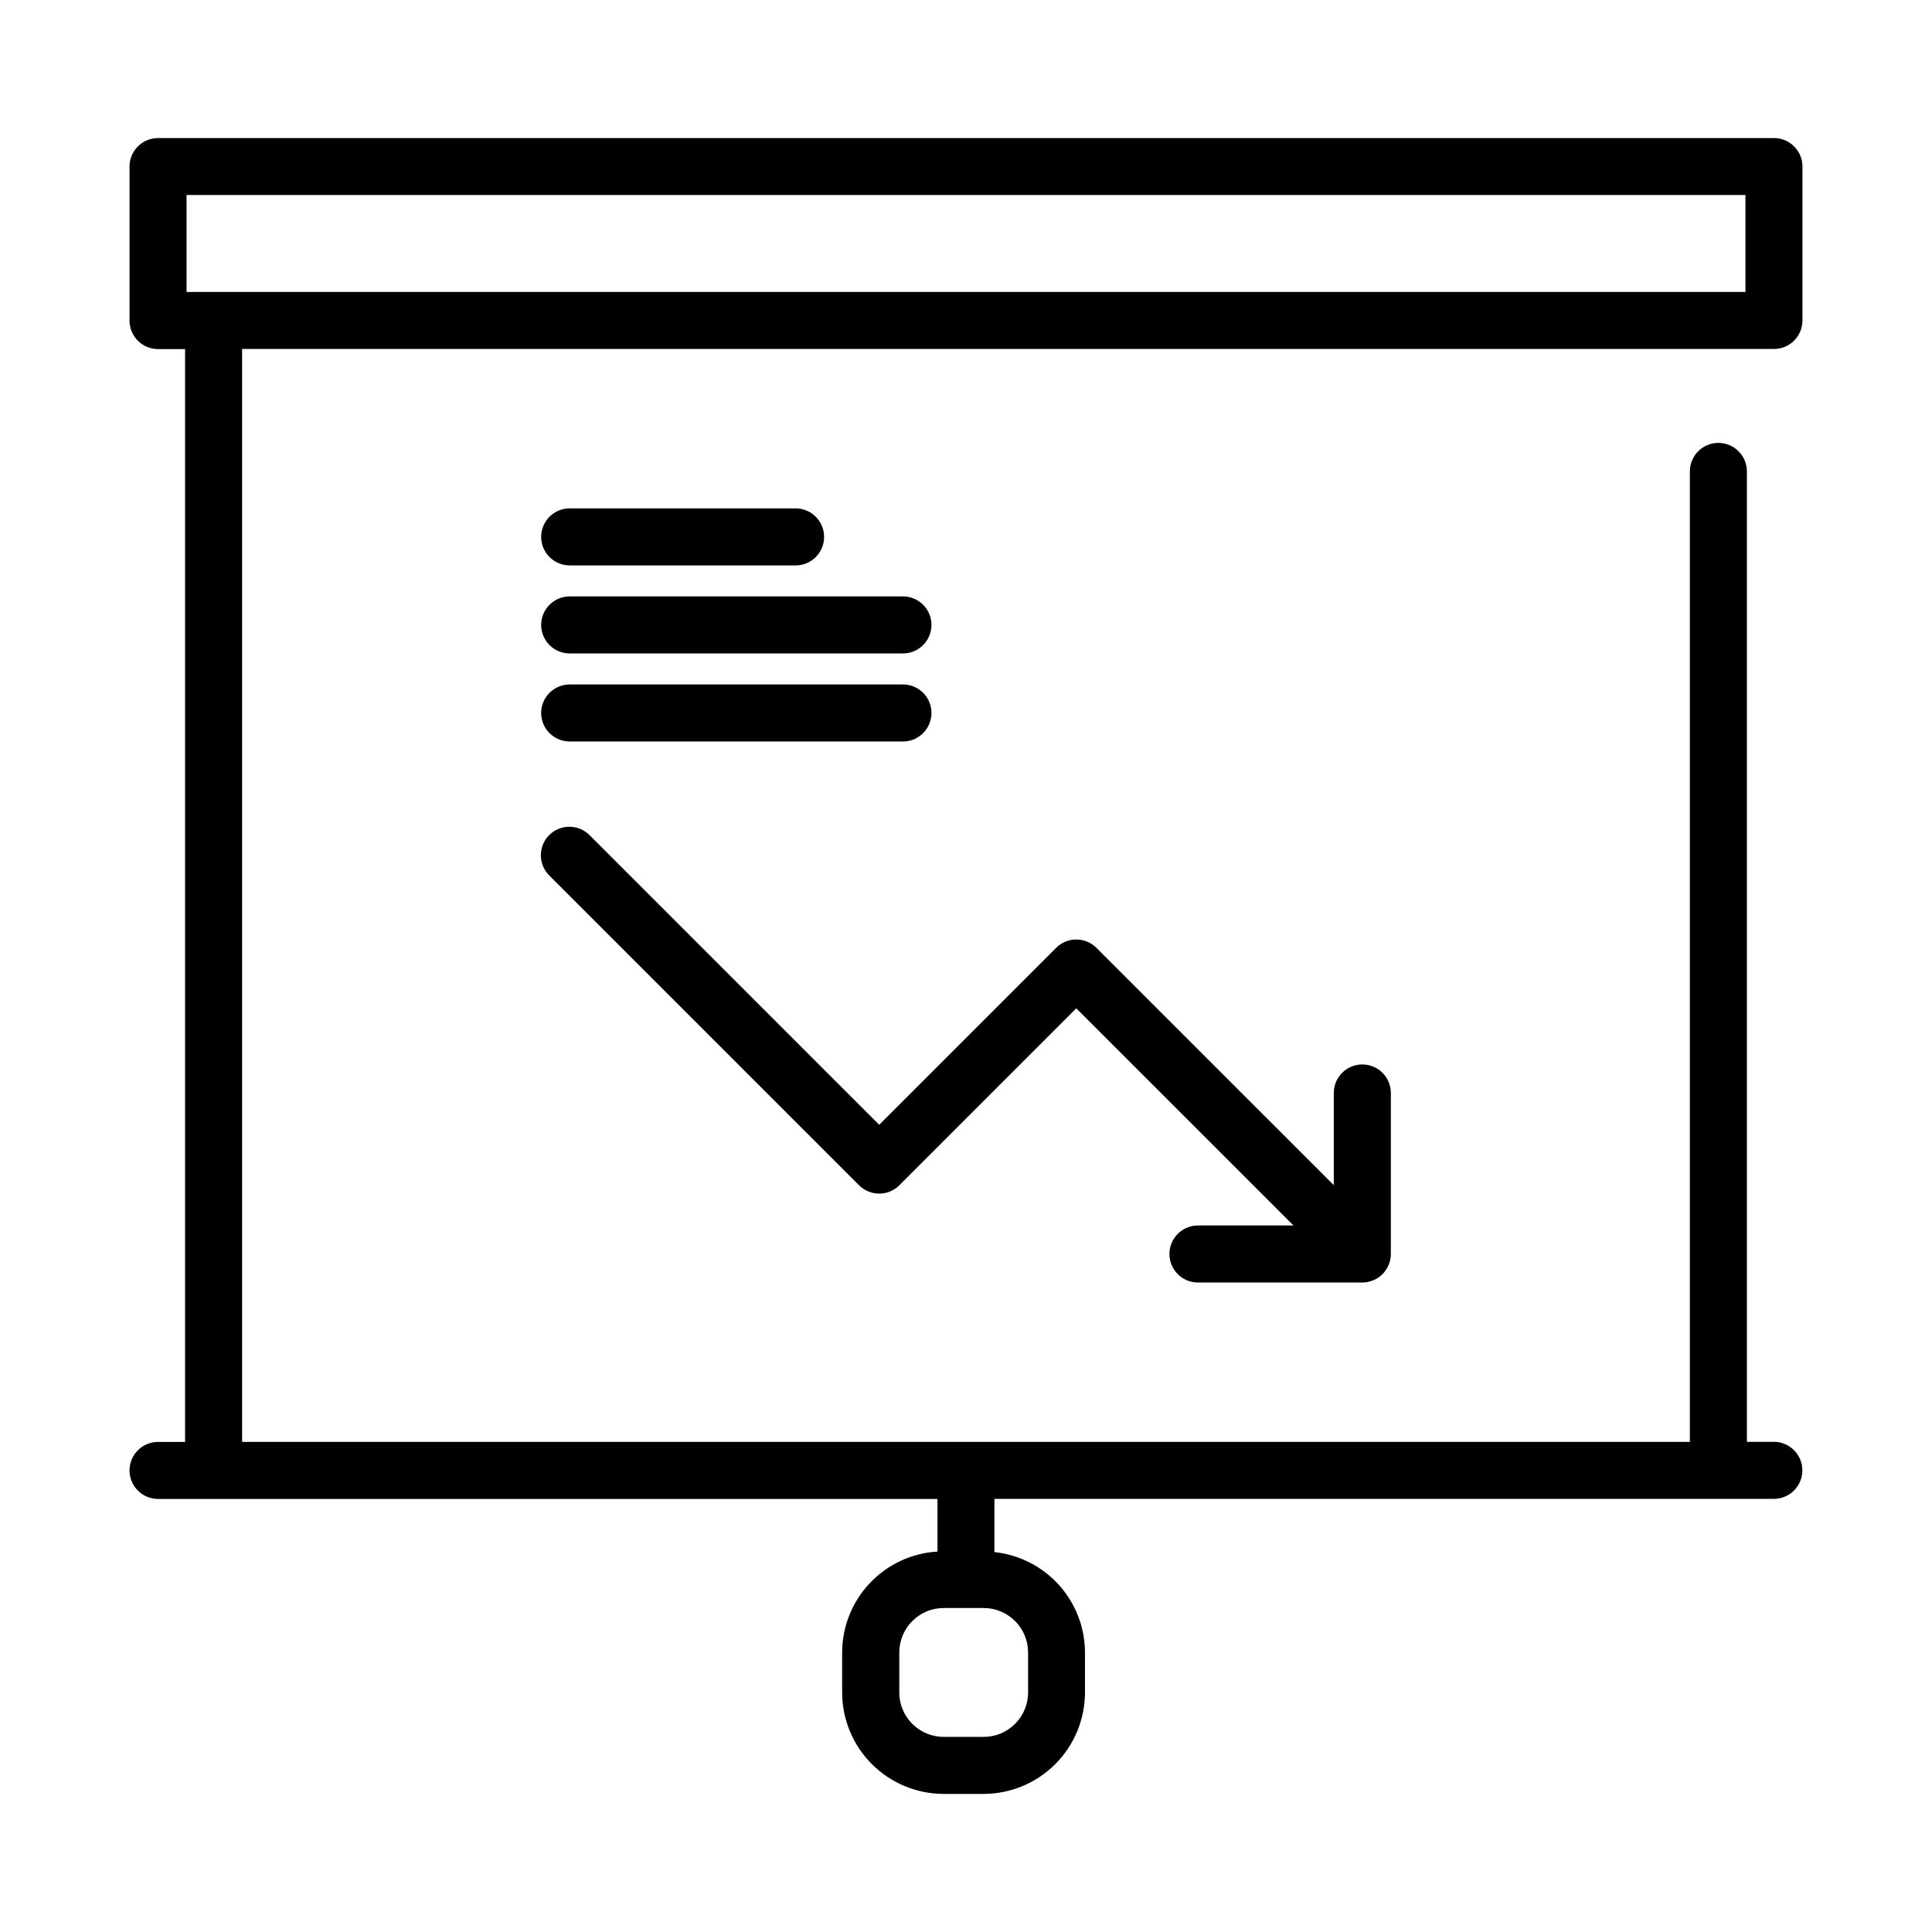 <?xml version="1.0" encoding="UTF-8"?>
<!-- Uploaded to: ICON Repo, www.iconrepo.com, Generator: ICON Repo Mixer Tools -->
<svg fill="#000000" width="800px" height="800px" version="1.1" viewBox="144 144 512 512" xmlns="http://www.w3.org/2000/svg">
 <g>
  <path d="m614.12 180.59h-428.24c-4.172 0-7.555 3.383-7.555 7.555v40.809c0 4.176 3.383 7.559 7.555 7.559h7.168v289.61h-7.168c-4.172 0-7.555 3.383-7.555 7.559 0 4.172 3.383 7.555 7.555 7.555h206.56v13.941c-6.82 0.402-13.234 3.394-17.926 8.359-4.695 4.965-7.32 11.535-7.34 18.367v10.609c0.008 7.129 2.844 13.965 7.887 19.004 5.043 5.043 11.875 7.879 19.008 7.887h10.578c7.129-0.008 13.965-2.844 19.004-7.887 5.043-5.039 7.875-11.875 7.883-19.004v-10.594c-0.02-6.613-2.481-12.984-6.91-17.895-4.434-4.91-10.52-8.008-17.094-8.707v-14.105h206.56c4.172 0 7.555-3.383 7.555-7.559 0-4.172-3.383-7.555-7.555-7.555h-7.144v-257.17c0-4.172-3.383-7.555-7.559-7.555-4.172 0-7.555 3.383-7.555 7.555v257.19h-383.67v-289.64h405.95c4.176 0 7.559-3.383 7.559-7.555v-40.809c-0.016-4.164-3.394-7.531-7.559-7.531zm-209.44 389.55c6.5 0.004 11.766 5.273 11.773 11.773v10.609c-0.008 6.5-5.273 11.77-11.773 11.773h-10.582c-6.5-0.004-11.77-5.269-11.777-11.773v-10.609c0.008-6.5 5.277-11.77 11.777-11.773zm201.88-348.77h-413.12v-25.695h413.12z"/>
  <path d="m453.91 476.32c0 4.176 3.383 7.559 7.559 7.559h43.562c0.945-0.004 1.879-0.184 2.758-0.535l0.117-0.035h-0.004c1.867-0.77 3.348-2.25 4.113-4.117l0.035-0.109c0.352-0.879 0.535-1.816 0.539-2.762v-42.672c0-4.176-3.383-7.559-7.559-7.559-4.172 0-7.559 3.383-7.559 7.559v24.43l-62.898-62.891c-2.953-2.949-7.734-2.949-10.688 0l-46.891 46.891-76.672-76.676c-1.41-1.457-3.344-2.289-5.371-2.309-2.027-0.016-3.977 0.781-5.41 2.215-1.434 1.434-2.231 3.383-2.211 5.41 0.016 2.027 0.848 3.961 2.305 5.367l82.016 82.016c2.953 2.953 7.734 2.953 10.688 0l46.883-46.883 57.562 57.543h-25.316c-4.176 0-7.559 3.387-7.559 7.559z"/>
  <path d="m294.97 293.84h59.871c4.172 0 7.555-3.383 7.555-7.555 0-4.176-3.383-7.559-7.555-7.559h-59.871c-4.172 0-7.555 3.383-7.555 7.559 0 4.172 3.383 7.555 7.555 7.555z"/>
  <path d="m294.97 317.17h88.32c4.172 0 7.555-3.383 7.555-7.559 0-4.172-3.383-7.555-7.555-7.555h-88.32c-4.172 0-7.555 3.383-7.555 7.555 0 4.176 3.383 7.559 7.555 7.559z"/>
  <path d="m294.97 340.5h88.32c4.172 0 7.555-3.383 7.555-7.559 0-4.172-3.383-7.555-7.555-7.555h-88.32c-4.172 0-7.555 3.383-7.555 7.555 0 4.176 3.383 7.559 7.555 7.559z"/>
 </g>
</svg>